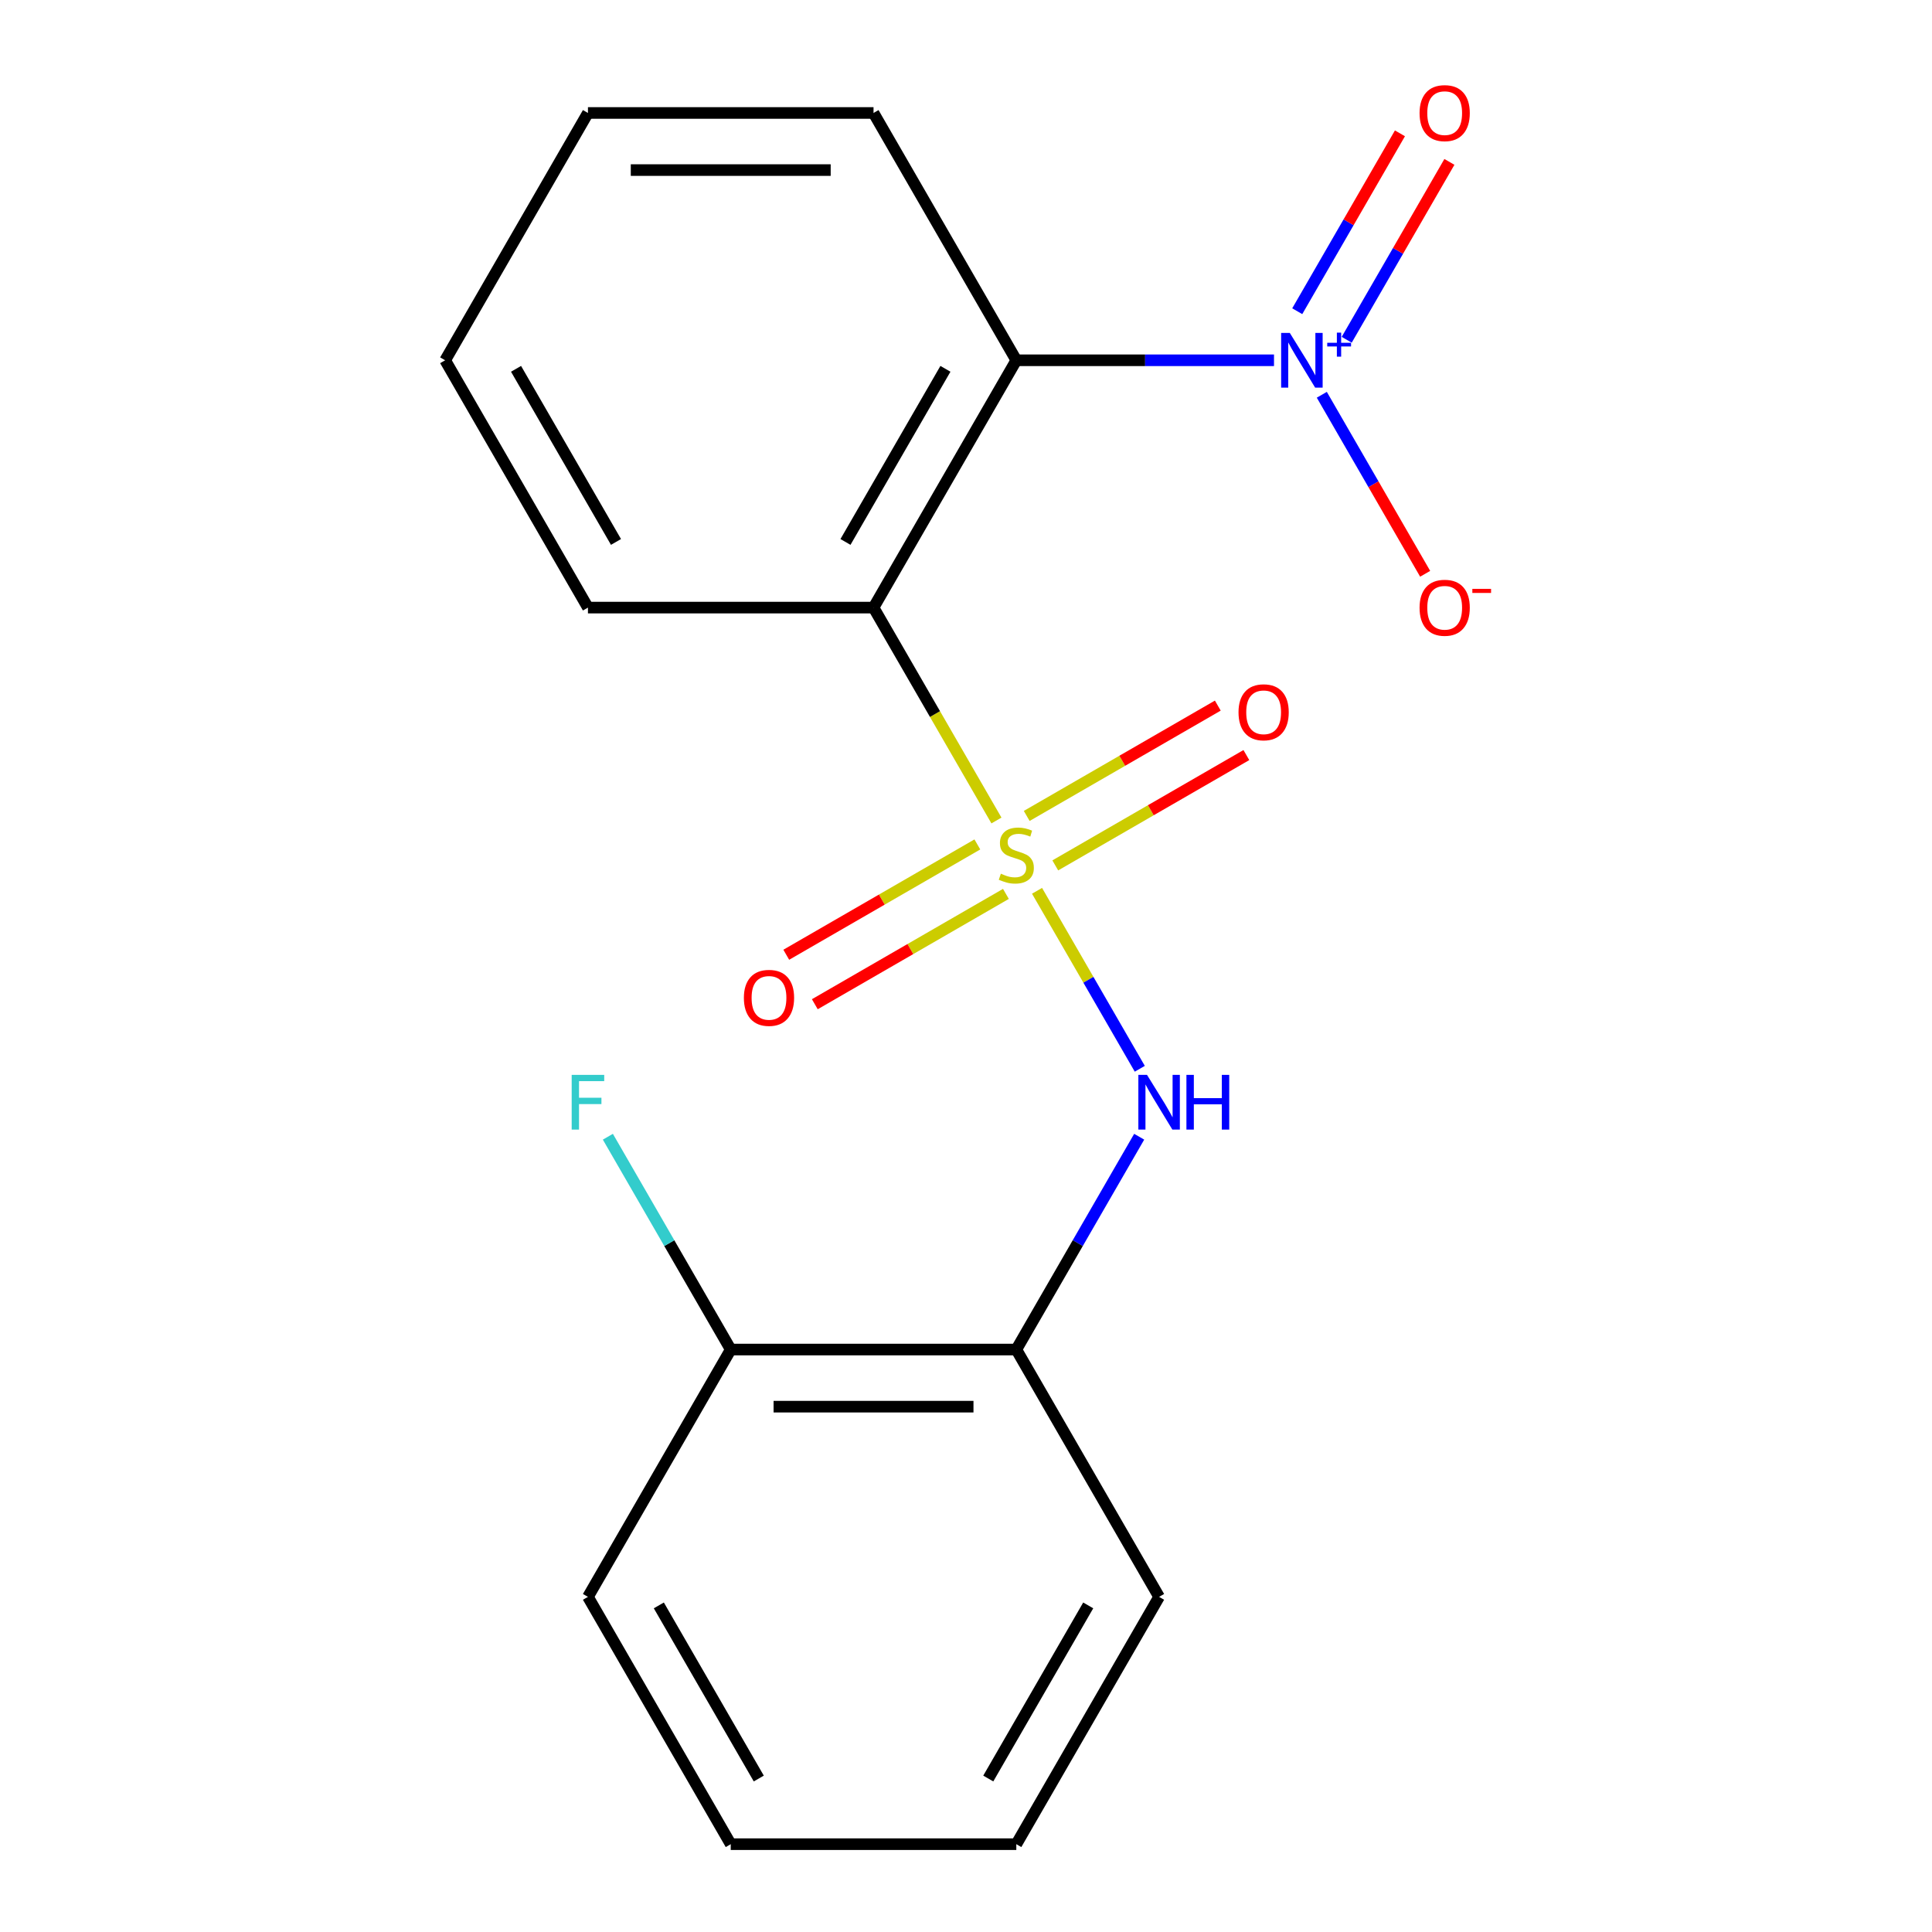 <?xml version='1.0' encoding='iso-8859-1'?>
<svg version='1.1' baseProfile='full'
              xmlns='http://www.w3.org/2000/svg'
                      xmlns:rdkit='http://www.rdkit.org/xml'
                      xmlns:xlink='http://www.w3.org/1999/xlink'
                  xml:space='preserve'
width='1000px' height='1000px' viewBox='0 0 1000 1000'>
<!-- END OF HEADER -->
<rect style='opacity:1.0;fill:#FFFFFF;stroke:none' width='1000' height='1000' x='0' y='0'> </rect>
<path class='bond-0' d='M 515.757,424.687 L 483.946,369.589' style='fill:none;fill-rule:evenodd;stroke:#CCCC00;stroke-width:6px;stroke-linecap:butt;stroke-linejoin:miter;stroke-opacity:1' />
<path class='bond-0' d='M 483.946,369.589 L 452.136,314.492' style='fill:none;fill-rule:evenodd;stroke:#000000;stroke-width:6px;stroke-linecap:butt;stroke-linejoin:miter;stroke-opacity:1' />
<path class='bond-3' d='M 536.767,461.078 L 563.359,507.136' style='fill:none;fill-rule:evenodd;stroke:#CCCC00;stroke-width:6px;stroke-linecap:butt;stroke-linejoin:miter;stroke-opacity:1' />
<path class='bond-3' d='M 563.359,507.136 L 589.95,553.194' style='fill:none;fill-rule:evenodd;stroke:#0000FF;stroke-width:6px;stroke-linecap:butt;stroke-linejoin:miter;stroke-opacity:1' />
<path class='bond-5' d='M 505.877,437.077 L 456.422,465.63' style='fill:none;fill-rule:evenodd;stroke:#CCCC00;stroke-width:6px;stroke-linecap:butt;stroke-linejoin:miter;stroke-opacity:1' />
<path class='bond-5' d='M 456.422,465.63 L 406.968,494.182' style='fill:none;fill-rule:evenodd;stroke:#FF0000;stroke-width:6px;stroke-linecap:butt;stroke-linejoin:miter;stroke-opacity:1' />
<path class='bond-5' d='M 520.658,462.679 L 471.204,491.232' style='fill:none;fill-rule:evenodd;stroke:#CCCC00;stroke-width:6px;stroke-linecap:butt;stroke-linejoin:miter;stroke-opacity:1' />
<path class='bond-5' d='M 471.204,491.232 L 421.749,519.784' style='fill:none;fill-rule:evenodd;stroke:#FF0000;stroke-width:6px;stroke-linecap:butt;stroke-linejoin:miter;stroke-opacity:1' />
<path class='bond-6' d='M 546.209,447.928 L 595.663,419.375' style='fill:none;fill-rule:evenodd;stroke:#CCCC00;stroke-width:6px;stroke-linecap:butt;stroke-linejoin:miter;stroke-opacity:1' />
<path class='bond-6' d='M 595.663,419.375 L 645.118,390.823' style='fill:none;fill-rule:evenodd;stroke:#FF0000;stroke-width:6px;stroke-linecap:butt;stroke-linejoin:miter;stroke-opacity:1' />
<path class='bond-6' d='M 531.427,422.325 L 580.882,393.773' style='fill:none;fill-rule:evenodd;stroke:#CCCC00;stroke-width:6px;stroke-linecap:butt;stroke-linejoin:miter;stroke-opacity:1' />
<path class='bond-6' d='M 580.882,393.773 L 630.336,365.22' style='fill:none;fill-rule:evenodd;stroke:#FF0000;stroke-width:6px;stroke-linecap:butt;stroke-linejoin:miter;stroke-opacity:1' />
<path class='bond-1' d='M 452.136,314.492 L 526.043,186.481' style='fill:none;fill-rule:evenodd;stroke:#000000;stroke-width:6px;stroke-linecap:butt;stroke-linejoin:miter;stroke-opacity:1' />
<path class='bond-1' d='M 437.619,280.509 L 489.354,190.901' style='fill:none;fill-rule:evenodd;stroke:#000000;stroke-width:6px;stroke-linecap:butt;stroke-linejoin:miter;stroke-opacity:1' />
<path class='bond-10' d='M 452.136,314.492 L 304.321,314.492' style='fill:none;fill-rule:evenodd;stroke:#000000;stroke-width:6px;stroke-linecap:butt;stroke-linejoin:miter;stroke-opacity:1' />
<path class='bond-2' d='M 526.043,186.481 L 592.732,186.481' style='fill:none;fill-rule:evenodd;stroke:#000000;stroke-width:6px;stroke-linecap:butt;stroke-linejoin:miter;stroke-opacity:1' />
<path class='bond-2' d='M 592.732,186.481 L 659.421,186.481' style='fill:none;fill-rule:evenodd;stroke:#0000FF;stroke-width:6px;stroke-linecap:butt;stroke-linejoin:miter;stroke-opacity:1' />
<path class='bond-12' d='M 526.043,186.481 L 452.136,58.47' style='fill:none;fill-rule:evenodd;stroke:#000000;stroke-width:6px;stroke-linecap:butt;stroke-linejoin:miter;stroke-opacity:1' />
<path class='bond-7' d='M 684.166,204.336 L 710.913,250.664' style='fill:none;fill-rule:evenodd;stroke:#0000FF;stroke-width:6px;stroke-linecap:butt;stroke-linejoin:miter;stroke-opacity:1' />
<path class='bond-7' d='M 710.913,250.664 L 737.66,296.992' style='fill:none;fill-rule:evenodd;stroke:#FF0000;stroke-width:6px;stroke-linecap:butt;stroke-linejoin:miter;stroke-opacity:1' />
<path class='bond-8' d='M 697.053,175.867 L 723.631,129.832' style='fill:none;fill-rule:evenodd;stroke:#0000FF;stroke-width:6px;stroke-linecap:butt;stroke-linejoin:miter;stroke-opacity:1' />
<path class='bond-8' d='M 723.631,129.832 L 750.21,83.796' style='fill:none;fill-rule:evenodd;stroke:#FF0000;stroke-width:6px;stroke-linecap:butt;stroke-linejoin:miter;stroke-opacity:1' />
<path class='bond-8' d='M 671.45,161.086 L 698.029,115.051' style='fill:none;fill-rule:evenodd;stroke:#0000FF;stroke-width:6px;stroke-linecap:butt;stroke-linejoin:miter;stroke-opacity:1' />
<path class='bond-8' d='M 698.029,115.051 L 724.608,69.015' style='fill:none;fill-rule:evenodd;stroke:#FF0000;stroke-width:6px;stroke-linecap:butt;stroke-linejoin:miter;stroke-opacity:1' />
<path class='bond-4' d='M 589.641,588.369 L 557.842,643.446' style='fill:none;fill-rule:evenodd;stroke:#0000FF;stroke-width:6px;stroke-linecap:butt;stroke-linejoin:miter;stroke-opacity:1' />
<path class='bond-4' d='M 557.842,643.446 L 526.043,698.524' style='fill:none;fill-rule:evenodd;stroke:#000000;stroke-width:6px;stroke-linecap:butt;stroke-linejoin:miter;stroke-opacity:1' />
<path class='bond-9' d='M 526.043,698.524 L 378.229,698.524' style='fill:none;fill-rule:evenodd;stroke:#000000;stroke-width:6px;stroke-linecap:butt;stroke-linejoin:miter;stroke-opacity:1' />
<path class='bond-9' d='M 503.871,728.087 L 400.401,728.087' style='fill:none;fill-rule:evenodd;stroke:#000000;stroke-width:6px;stroke-linecap:butt;stroke-linejoin:miter;stroke-opacity:1' />
<path class='bond-13' d='M 526.043,698.524 L 599.95,826.535' style='fill:none;fill-rule:evenodd;stroke:#000000;stroke-width:6px;stroke-linecap:butt;stroke-linejoin:miter;stroke-opacity:1' />
<path class='bond-11' d='M 378.229,698.524 L 346.429,643.446' style='fill:none;fill-rule:evenodd;stroke:#000000;stroke-width:6px;stroke-linecap:butt;stroke-linejoin:miter;stroke-opacity:1' />
<path class='bond-11' d='M 346.429,643.446 L 314.63,588.369' style='fill:none;fill-rule:evenodd;stroke:#33CCCC;stroke-width:6px;stroke-linecap:butt;stroke-linejoin:miter;stroke-opacity:1' />
<path class='bond-14' d='M 378.229,698.524 L 304.321,826.535' style='fill:none;fill-rule:evenodd;stroke:#000000;stroke-width:6px;stroke-linecap:butt;stroke-linejoin:miter;stroke-opacity:1' />
<path class='bond-15' d='M 304.321,314.492 L 230.414,186.481' style='fill:none;fill-rule:evenodd;stroke:#000000;stroke-width:6px;stroke-linecap:butt;stroke-linejoin:miter;stroke-opacity:1' />
<path class='bond-15' d='M 318.838,280.509 L 267.103,190.901' style='fill:none;fill-rule:evenodd;stroke:#000000;stroke-width:6px;stroke-linecap:butt;stroke-linejoin:miter;stroke-opacity:1' />
<path class='bond-19' d='M 452.136,58.47 L 304.321,58.47' style='fill:none;fill-rule:evenodd;stroke:#000000;stroke-width:6px;stroke-linecap:butt;stroke-linejoin:miter;stroke-opacity:1' />
<path class='bond-19' d='M 429.963,88.033 L 326.494,88.033' style='fill:none;fill-rule:evenodd;stroke:#000000;stroke-width:6px;stroke-linecap:butt;stroke-linejoin:miter;stroke-opacity:1' />
<path class='bond-17' d='M 599.95,826.535 L 526.043,954.545' style='fill:none;fill-rule:evenodd;stroke:#000000;stroke-width:6px;stroke-linecap:butt;stroke-linejoin:miter;stroke-opacity:1' />
<path class='bond-17' d='M 563.261,830.955 L 511.527,920.562' style='fill:none;fill-rule:evenodd;stroke:#000000;stroke-width:6px;stroke-linecap:butt;stroke-linejoin:miter;stroke-opacity:1' />
<path class='bond-20' d='M 304.321,826.535 L 378.229,954.545' style='fill:none;fill-rule:evenodd;stroke:#000000;stroke-width:6px;stroke-linecap:butt;stroke-linejoin:miter;stroke-opacity:1' />
<path class='bond-20' d='M 341.01,830.955 L 392.745,920.562' style='fill:none;fill-rule:evenodd;stroke:#000000;stroke-width:6px;stroke-linecap:butt;stroke-linejoin:miter;stroke-opacity:1' />
<path class='bond-16' d='M 230.414,186.481 L 304.321,58.47' style='fill:none;fill-rule:evenodd;stroke:#000000;stroke-width:6px;stroke-linecap:butt;stroke-linejoin:miter;stroke-opacity:1' />
<path class='bond-18' d='M 526.043,954.545 L 378.229,954.545' style='fill:none;fill-rule:evenodd;stroke:#000000;stroke-width:6px;stroke-linecap:butt;stroke-linejoin:miter;stroke-opacity:1' />
<path  class='atom-0' d='M 518.043 452.222
Q 518.363 452.342, 519.683 452.902
Q 521.003 453.462, 522.443 453.822
Q 523.923 454.142, 525.363 454.142
Q 528.043 454.142, 529.603 452.862
Q 531.163 451.542, 531.163 449.262
Q 531.163 447.702, 530.363 446.742
Q 529.603 445.782, 528.403 445.262
Q 527.203 444.742, 525.203 444.142
Q 522.683 443.382, 521.163 442.662
Q 519.683 441.942, 518.603 440.422
Q 517.563 438.902, 517.563 436.342
Q 517.563 432.782, 519.963 430.582
Q 522.403 428.382, 527.203 428.382
Q 530.483 428.382, 534.203 429.942
L 533.283 433.022
Q 529.883 431.622, 527.323 431.622
Q 524.563 431.622, 523.043 432.782
Q 521.523 433.902, 521.563 435.862
Q 521.563 437.382, 522.323 438.302
Q 523.123 439.222, 524.243 439.742
Q 525.403 440.262, 527.323 440.862
Q 529.883 441.662, 531.403 442.462
Q 532.923 443.262, 534.003 444.902
Q 535.123 446.502, 535.123 449.262
Q 535.123 453.182, 532.483 455.302
Q 529.883 457.382, 525.523 457.382
Q 523.003 457.382, 521.083 456.822
Q 519.203 456.302, 516.963 455.382
L 518.043 452.222
' fill='#CCCC00'/>
<path  class='atom-3' d='M 667.597 172.321
L 676.877 187.321
Q 677.797 188.801, 679.277 191.481
Q 680.757 194.161, 680.837 194.321
L 680.837 172.321
L 684.597 172.321
L 684.597 200.641
L 680.717 200.641
L 670.757 184.241
Q 669.597 182.321, 668.357 180.121
Q 667.157 177.921, 666.797 177.241
L 666.797 200.641
L 663.117 200.641
L 663.117 172.321
L 667.597 172.321
' fill='#0000FF'/>
<path  class='atom-3' d='M 686.973 177.426
L 691.962 177.426
L 691.962 172.172
L 694.18 172.172
L 694.18 177.426
L 699.302 177.426
L 699.302 179.326
L 694.18 179.326
L 694.18 184.606
L 691.962 184.606
L 691.962 179.326
L 686.973 179.326
L 686.973 177.426
' fill='#0000FF'/>
<path  class='atom-4' d='M 593.69 556.353
L 602.97 571.353
Q 603.89 572.833, 605.37 575.513
Q 606.85 578.193, 606.93 578.353
L 606.93 556.353
L 610.69 556.353
L 610.69 584.673
L 606.81 584.673
L 596.85 568.273
Q 595.69 566.353, 594.45 564.153
Q 593.25 561.953, 592.89 561.273
L 592.89 584.673
L 589.21 584.673
L 589.21 556.353
L 593.69 556.353
' fill='#0000FF'/>
<path  class='atom-4' d='M 614.09 556.353
L 617.93 556.353
L 617.93 568.393
L 632.41 568.393
L 632.41 556.353
L 636.25 556.353
L 636.25 584.673
L 632.41 584.673
L 632.41 571.593
L 617.93 571.593
L 617.93 584.673
L 614.09 584.673
L 614.09 556.353
' fill='#0000FF'/>
<path  class='atom-6' d='M 385.032 516.489
Q 385.032 509.689, 388.392 505.889
Q 391.752 502.089, 398.032 502.089
Q 404.312 502.089, 407.672 505.889
Q 411.032 509.689, 411.032 516.489
Q 411.032 523.369, 407.632 527.289
Q 404.232 531.169, 398.032 531.169
Q 391.792 531.169, 388.392 527.289
Q 385.032 523.409, 385.032 516.489
M 398.032 527.969
Q 402.352 527.969, 404.672 525.089
Q 407.032 522.169, 407.032 516.489
Q 407.032 510.929, 404.672 508.129
Q 402.352 505.289, 398.032 505.289
Q 393.712 505.289, 391.352 508.089
Q 389.032 510.889, 389.032 516.489
Q 389.032 522.209, 391.352 525.089
Q 393.712 527.969, 398.032 527.969
' fill='#FF0000'/>
<path  class='atom-7' d='M 641.053 368.675
Q 641.053 361.875, 644.413 358.075
Q 647.773 354.275, 654.053 354.275
Q 660.333 354.275, 663.693 358.075
Q 667.053 361.875, 667.053 368.675
Q 667.053 375.555, 663.653 379.475
Q 660.253 383.355, 654.053 383.355
Q 647.813 383.355, 644.413 379.475
Q 641.053 375.595, 641.053 368.675
M 654.053 380.155
Q 658.373 380.155, 660.693 377.275
Q 663.053 374.355, 663.053 368.675
Q 663.053 363.115, 660.693 360.315
Q 658.373 357.475, 654.053 357.475
Q 649.733 357.475, 647.373 360.275
Q 645.053 363.075, 645.053 368.675
Q 645.053 374.395, 647.373 377.275
Q 649.733 380.155, 654.053 380.155
' fill='#FF0000'/>
<path  class='atom-8' d='M 734.764 314.572
Q 734.764 307.772, 738.124 303.972
Q 741.484 300.172, 747.764 300.172
Q 754.044 300.172, 757.404 303.972
Q 760.764 307.772, 760.764 314.572
Q 760.764 321.452, 757.364 325.372
Q 753.964 329.252, 747.764 329.252
Q 741.524 329.252, 738.124 325.372
Q 734.764 321.492, 734.764 314.572
M 747.764 326.052
Q 752.084 326.052, 754.404 323.172
Q 756.764 320.252, 756.764 314.572
Q 756.764 309.012, 754.404 306.212
Q 752.084 303.372, 747.764 303.372
Q 743.444 303.372, 741.084 306.172
Q 738.764 308.972, 738.764 314.572
Q 738.764 320.292, 741.084 323.172
Q 743.444 326.052, 747.764 326.052
' fill='#FF0000'/>
<path  class='atom-8' d='M 762.084 304.794
L 771.773 304.794
L 771.773 306.906
L 762.084 306.906
L 762.084 304.794
' fill='#FF0000'/>
<path  class='atom-9' d='M 734.764 58.55
Q 734.764 51.75, 738.124 47.95
Q 741.484 44.15, 747.764 44.15
Q 754.044 44.15, 757.404 47.95
Q 760.764 51.75, 760.764 58.55
Q 760.764 65.43, 757.364 69.35
Q 753.964 73.23, 747.764 73.23
Q 741.524 73.23, 738.124 69.35
Q 734.764 65.47, 734.764 58.55
M 747.764 70.03
Q 752.084 70.03, 754.404 67.15
Q 756.764 64.23, 756.764 58.55
Q 756.764 52.99, 754.404 50.19
Q 752.084 47.35, 747.764 47.35
Q 743.444 47.35, 741.084 50.15
Q 738.764 52.95, 738.764 58.55
Q 738.764 64.27, 741.084 67.15
Q 743.444 70.03, 747.764 70.03
' fill='#FF0000'/>
<path  class='atom-12' d='M 295.901 556.353
L 312.741 556.353
L 312.741 559.593
L 299.701 559.593
L 299.701 568.193
L 311.301 568.193
L 311.301 571.473
L 299.701 571.473
L 299.701 584.673
L 295.901 584.673
L 295.901 556.353
' fill='#33CCCC'/>
</svg>

